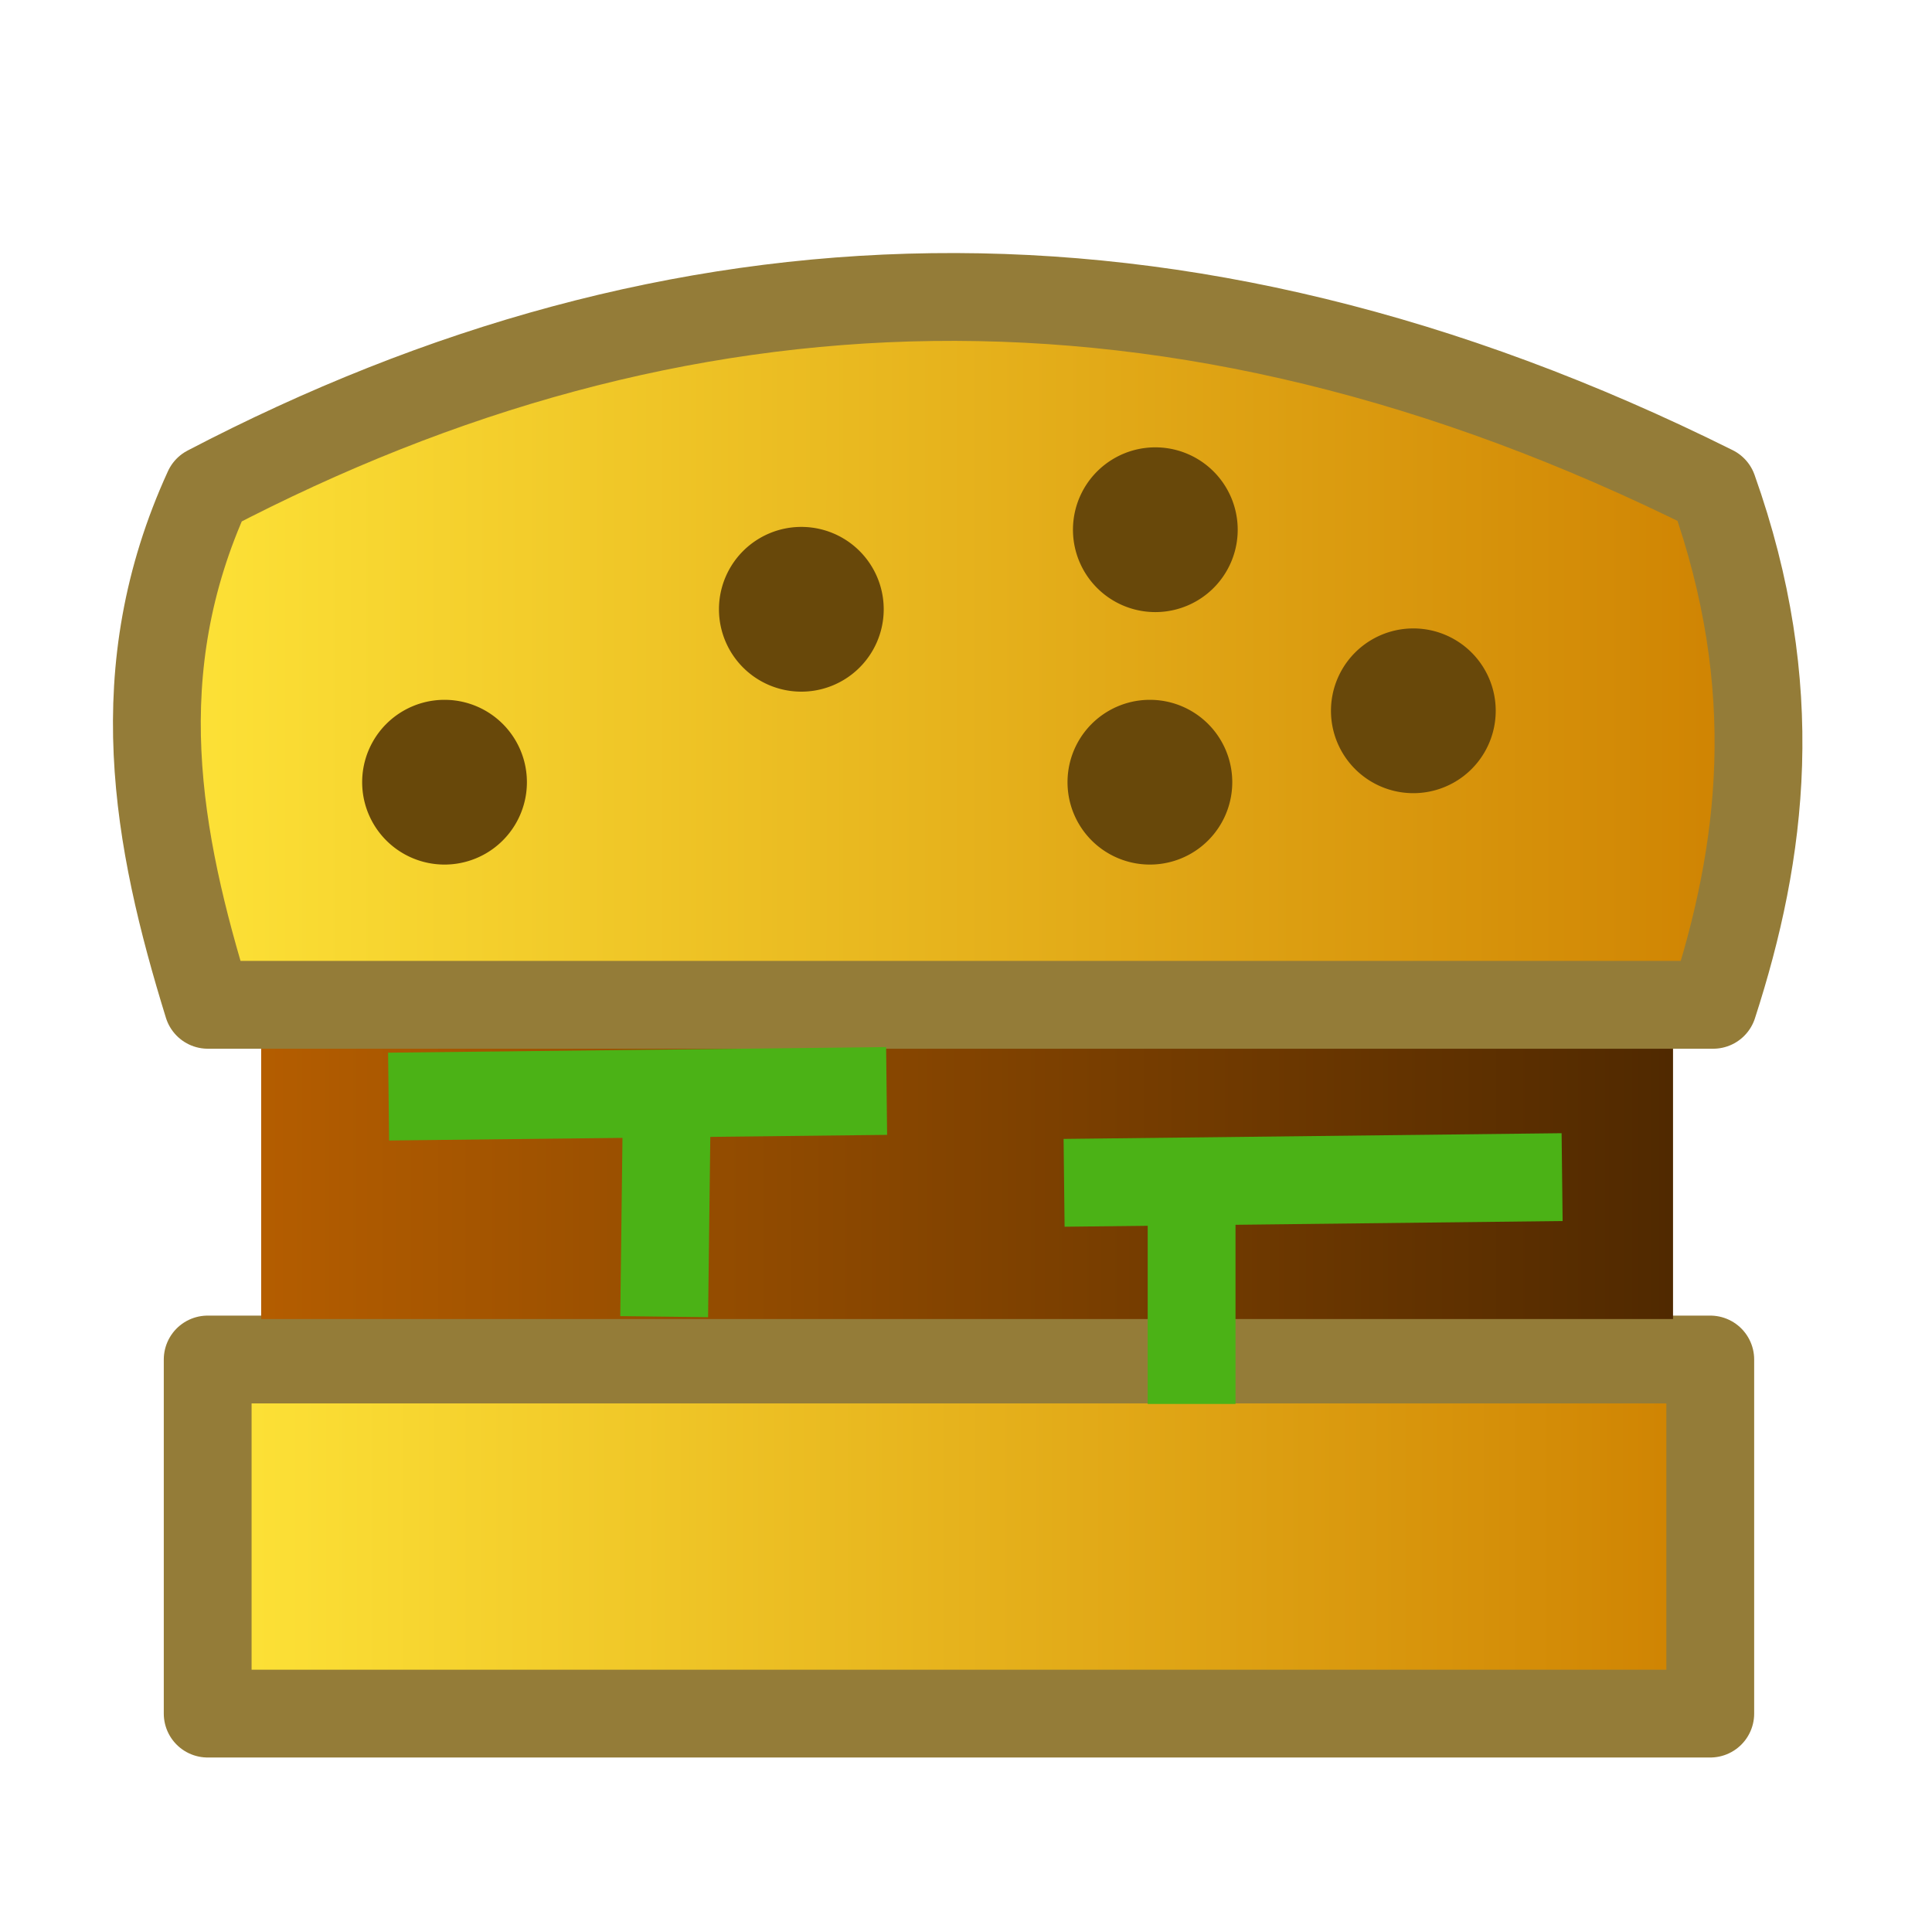 <?xml version="1.0" encoding="UTF-8" standalone="no"?>
<!-- Created with Inkscape (http://www.inkscape.org/) -->
<svg
   xmlns:dc="http://purl.org/dc/elements/1.1/"
   xmlns:cc="http://creativecommons.org/ns#"
   xmlns:rdf="http://www.w3.org/1999/02/22-rdf-syntax-ns#"
   xmlns:svg="http://www.w3.org/2000/svg"
   xmlns="http://www.w3.org/2000/svg"
   xmlns:xlink="http://www.w3.org/1999/xlink"
   xmlns:sodipodi="http://sodipodi.sourceforge.net/DTD/sodipodi-0.dtd"
   xmlns:inkscape="http://www.inkscape.org/namespaces/inkscape"
   width="22"
   height="22"
   id="svg2"
   sodipodi:version="0.32"
   inkscape:version="0.46"
   version="1.0"
   sodipodi:docname="fastfood.svg"
   inkscape:output_extension="org.inkscape.output.svg.inkscape"
   inkscape:export-filename="/home/jeff/projets/navit/icons/png/fastfood.png"
   inkscape:export-xdpi="90"
   inkscape:export-ydpi="90">
  <defs
     id="defs4">
    <linearGradient
       id="linearGradient3179">
      <stop
         style="stop-color:#b45d00;stop-opacity:1;"
         offset="0"
         id="stop3181" />
      <stop
         style="stop-color:#502900;stop-opacity:1;"
         offset="1"
         id="stop3183" />
    </linearGradient>
    <linearGradient
       id="linearGradient3163">
      <stop
         style="stop-color:#ffe639;stop-opacity:1;"
         offset="0"
         id="stop3165" />
      <stop
         style="stop-color:#cd7f00;stop-opacity:1;"
         offset="1"
         id="stop3167" />
    </linearGradient>
    <inkscape:perspective
       sodipodi:type="inkscape:persp3d"
       inkscape:vp_x="0 : 526.18109 : 1"
       inkscape:vp_y="0 : 1000 : 0"
       inkscape:vp_z="744.09448 : 526.18109 : 1"
       inkscape:persp3d-origin="372.04724 : 350.78739 : 1"
       id="perspective10" />
    <linearGradient
       inkscape:collect="always"
       xlink:href="#linearGradient3163"
       id="linearGradient3169"
       x1="1.286"
       y1="7.412"
       x2="20.524"
       y2="7.412"
       gradientUnits="userSpaceOnUse" />
    <linearGradient
       inkscape:collect="always"
       xlink:href="#linearGradient3163"
       id="linearGradient3177"
       x1="1.865"
       y1="17.497"
       x2="19.975"
       y2="17.497"
       gradientUnits="userSpaceOnUse" />
    <linearGradient
       inkscape:collect="always"
       xlink:href="#linearGradient3179"
       id="linearGradient3185"
       x1="2.974"
       y1="13.445"
       x2="19.051"
       y2="13.445"
       gradientUnits="userSpaceOnUse" />
  </defs>
  <sodipodi:namedview
     id="base"
     pagecolor="#f4ca00"
     bordercolor="#666666"
     borderopacity="1.0"
     inkscape:pageopacity="0"
     inkscape:pageshadow="2"
     inkscape:zoom="16"
     inkscape:cx="10.16782"
     inkscape:cy="11.973272"
     inkscape:document-units="px"
     inkscape:current-layer="layer1"
     showgrid="true"
     inkscape:window-width="943"
     inkscape:window-height="682"
     inkscape:window-x="-4"
     inkscape:window-y="24"
     showguides="true"
     inkscape:guide-bbox="true"
     inkscape:snap-global="false">
    <inkscape:grid
       type="xygrid"
       id="grid2380"
       visible="true"
       enabled="true" />
  </sodipodi:namedview>
  <g
     inkscape:label="Calque 1"
     inkscape:groupmode="layer"
     id="layer1">
    <rect
       style="opacity:1;fill:url(#linearGradient3177);fill-opacity:1.0;fill-rule:evenodd;stroke:#947c38;stroke-width:1;stroke-linecap:round;stroke-linejoin:round;marker:none;marker-start:none;marker-mid:none;marker-end:none;stroke-miterlimit:4;stroke-dasharray:none;stroke-dashoffset:0;stroke-opacity:1;visibility:visible;display:inline;overflow:visible;enable-background:accumulate"
       id="rect2388"
       width="17.11"
       height="4.032"
       x="2.365"
       y="15.481" />
    <rect
       style="opacity:1;fill:url(#linearGradient3185);fill-opacity:1;fill-rule:evenodd;stroke:none;stroke-width:1;stroke-linecap:round;stroke-linejoin:miter;marker:none;marker-start:none;marker-mid:none;marker-end:none;stroke-miterlimit:4;stroke-dasharray:none;stroke-dashoffset:0;stroke-opacity:1;visibility:visible;display:inline;overflow:visible;enable-background:accumulate"
       id="rect3160"
       width="16.077"
       height="3.151"
       x="2.974"
       y="11.869" />
    <path
       style="fill:url(#linearGradient3169);fill-opacity:1;fill-rule:evenodd;stroke:#947c38;stroke-width:1;stroke-linecap:round;stroke-linejoin:round;marker:none;marker-start:none;marker-mid:none;marker-end:none;stroke-miterlimit:4;stroke-dashoffset:0;stroke-opacity:1;visibility:visible;display:inline;overflow:visible;enable-background:accumulate"
       d="M 2.367,5.574 C 7.673,2.802 13.343,2.503 19.508,5.574 C 20.31,7.831 20.073,9.698 19.508,11.442 L 2.367,11.442 C 1.783,9.551 1.423,7.635 2.367,5.574 z"
       id="rect3162"
       sodipodi:nodetypes="ccccc" />
    <path
       style="fill:none;fill-rule:evenodd;stroke:#4bb216;stroke-width:1px;stroke-linecap:butt;stroke-linejoin:miter;stroke-opacity:1"
       d="M 12.117,13.469 L 17.788,13.404"
       id="path3167"
       sodipodi:nodetypes="cc" />
    <path
       style="fill:none;fill-rule:evenodd;stroke:#4bb216;stroke-width:1px;stroke-linecap:butt;stroke-linejoin:miter;stroke-opacity:1"
       d="M 13.569,13.515 L 13.569,15.987"
       id="path3169"
       sodipodi:nodetypes="cc" />
    <g
       id="g2388"
       transform="translate(-0.844,-0.75)">
      <path
         sodipodi:nodetypes="cc"
         id="path3165"
         d="M 5.269,13.237 L 10.94,13.173"
         style="fill:none;fill-rule:evenodd;stroke:#4bb216;stroke-width:1px;stroke-linecap:butt;stroke-linejoin:miter;stroke-opacity:1" />
      <path
         sodipodi:nodetypes="cc"
         id="path3171"
         d="M 8.438,13.24 L 8.407,15.743"
         style="fill:none;fill-rule:evenodd;stroke:#4bb216;stroke-width:1px;stroke-linecap:butt;stroke-linejoin:miter;stroke-opacity:1" />
    </g>
    <path
       sodipodi:type="arc"
       style="opacity:1;fill:#68480a;fill-opacity:1;fill-rule:evenodd;stroke:none;stroke-width:1;stroke-linecap:round;stroke-linejoin:miter;marker:none;marker-start:none;marker-mid:none;marker-end:none;stroke-miterlimit:4;stroke-dasharray:none;stroke-dashoffset:0;stroke-opacity:1;visibility:visible;display:inline;overflow:visible;enable-background:accumulate"
       id="path2420"
       sodipodi:cx="0"
       sodipodi:cy="12.1875"
       sodipodi:rx="0.9375"
       sodipodi:ry="0.9375"
       d="M 0.938,12.188 A 0.938,0.938 0 1 1 -0.938,12.188 A 0.938,0.938 0 1 1 0.938,12.188 z"
       transform="translate(5.062,-3.281)" />
    <path
       sodipodi:type="arc"
       style="opacity:1;fill:#68480a;fill-opacity:1;fill-rule:evenodd;stroke:none;stroke-width:1;stroke-linecap:round;stroke-linejoin:miter;marker:none;marker-start:none;marker-mid:none;marker-end:none;stroke-miterlimit:4;stroke-dasharray:none;stroke-dashoffset:0;stroke-opacity:1;visibility:visible;display:inline;overflow:visible;enable-background:accumulate"
       id="path3192"
       sodipodi:cx="0"
       sodipodi:cy="12.1875"
       sodipodi:rx="0.9375"
       sodipodi:ry="0.9375"
       d="M 0.938,12.188 A 0.938,0.938 0 1 1 -0.938,12.188 A 0.938,0.938 0 1 1 0.938,12.188 z"
       transform="translate(9.125,-5.25)" />
    <path
       sodipodi:type="arc"
       style="opacity:1;fill:#68480a;fill-opacity:1;fill-rule:evenodd;stroke:none;stroke-width:1;stroke-linecap:round;stroke-linejoin:miter;marker:none;marker-start:none;marker-mid:none;marker-end:none;stroke-miterlimit:4;stroke-dasharray:none;stroke-dashoffset:0;stroke-opacity:1;visibility:visible;display:inline;overflow:visible;enable-background:accumulate"
       id="path3194"
       sodipodi:cx="0"
       sodipodi:cy="12.1875"
       sodipodi:rx="0.9375"
       sodipodi:ry="0.9375"
       d="M 0.938,12.188 A 0.938,0.938 0 1 1 -0.938,12.188 A 0.938,0.938 0 1 1 0.938,12.188 z"
       transform="translate(13.094,-3.281)" />
    <path
       sodipodi:type="arc"
       style="opacity:1;fill:#68480a;fill-opacity:1;fill-rule:evenodd;stroke:none;stroke-width:1;stroke-linecap:round;stroke-linejoin:miter;marker:none;marker-start:none;marker-mid:none;marker-end:none;stroke-miterlimit:4;stroke-dasharray:none;stroke-dashoffset:0;stroke-opacity:1;visibility:visible;display:inline;overflow:visible;enable-background:accumulate"
       id="path3196"
       sodipodi:cx="0"
       sodipodi:cy="12.1875"
       sodipodi:rx="0.9375"
       sodipodi:ry="0.9375"
       d="M 0.938,12.188 A 0.938,0.938 0 1 1 -0.938,12.188 A 0.938,0.938 0 1 1 0.938,12.188 z"
       transform="translate(16.094,-4.094)" />
    <path
       sodipodi:type="arc"
       style="opacity:1;fill:#68480a;fill-opacity:1;fill-rule:evenodd;stroke:none;stroke-width:1;stroke-linecap:round;stroke-linejoin:miter;marker:none;marker-start:none;marker-mid:none;marker-end:none;stroke-miterlimit:4;stroke-dasharray:none;stroke-dashoffset:0;stroke-opacity:1;visibility:visible;display:inline;overflow:visible;enable-background:accumulate"
       id="path3198"
       sodipodi:cx="0"
       sodipodi:cy="12.1875"
       sodipodi:rx="0.9375"
       sodipodi:ry="0.9375"
       d="M 0.938,12.188 A 0.938,0.938 0 1 1 -0.938,12.188 A 0.938,0.938 0 1 1 0.938,12.188 z"
       transform="translate(13.156,-6.156)" />
  </g>
</svg>
